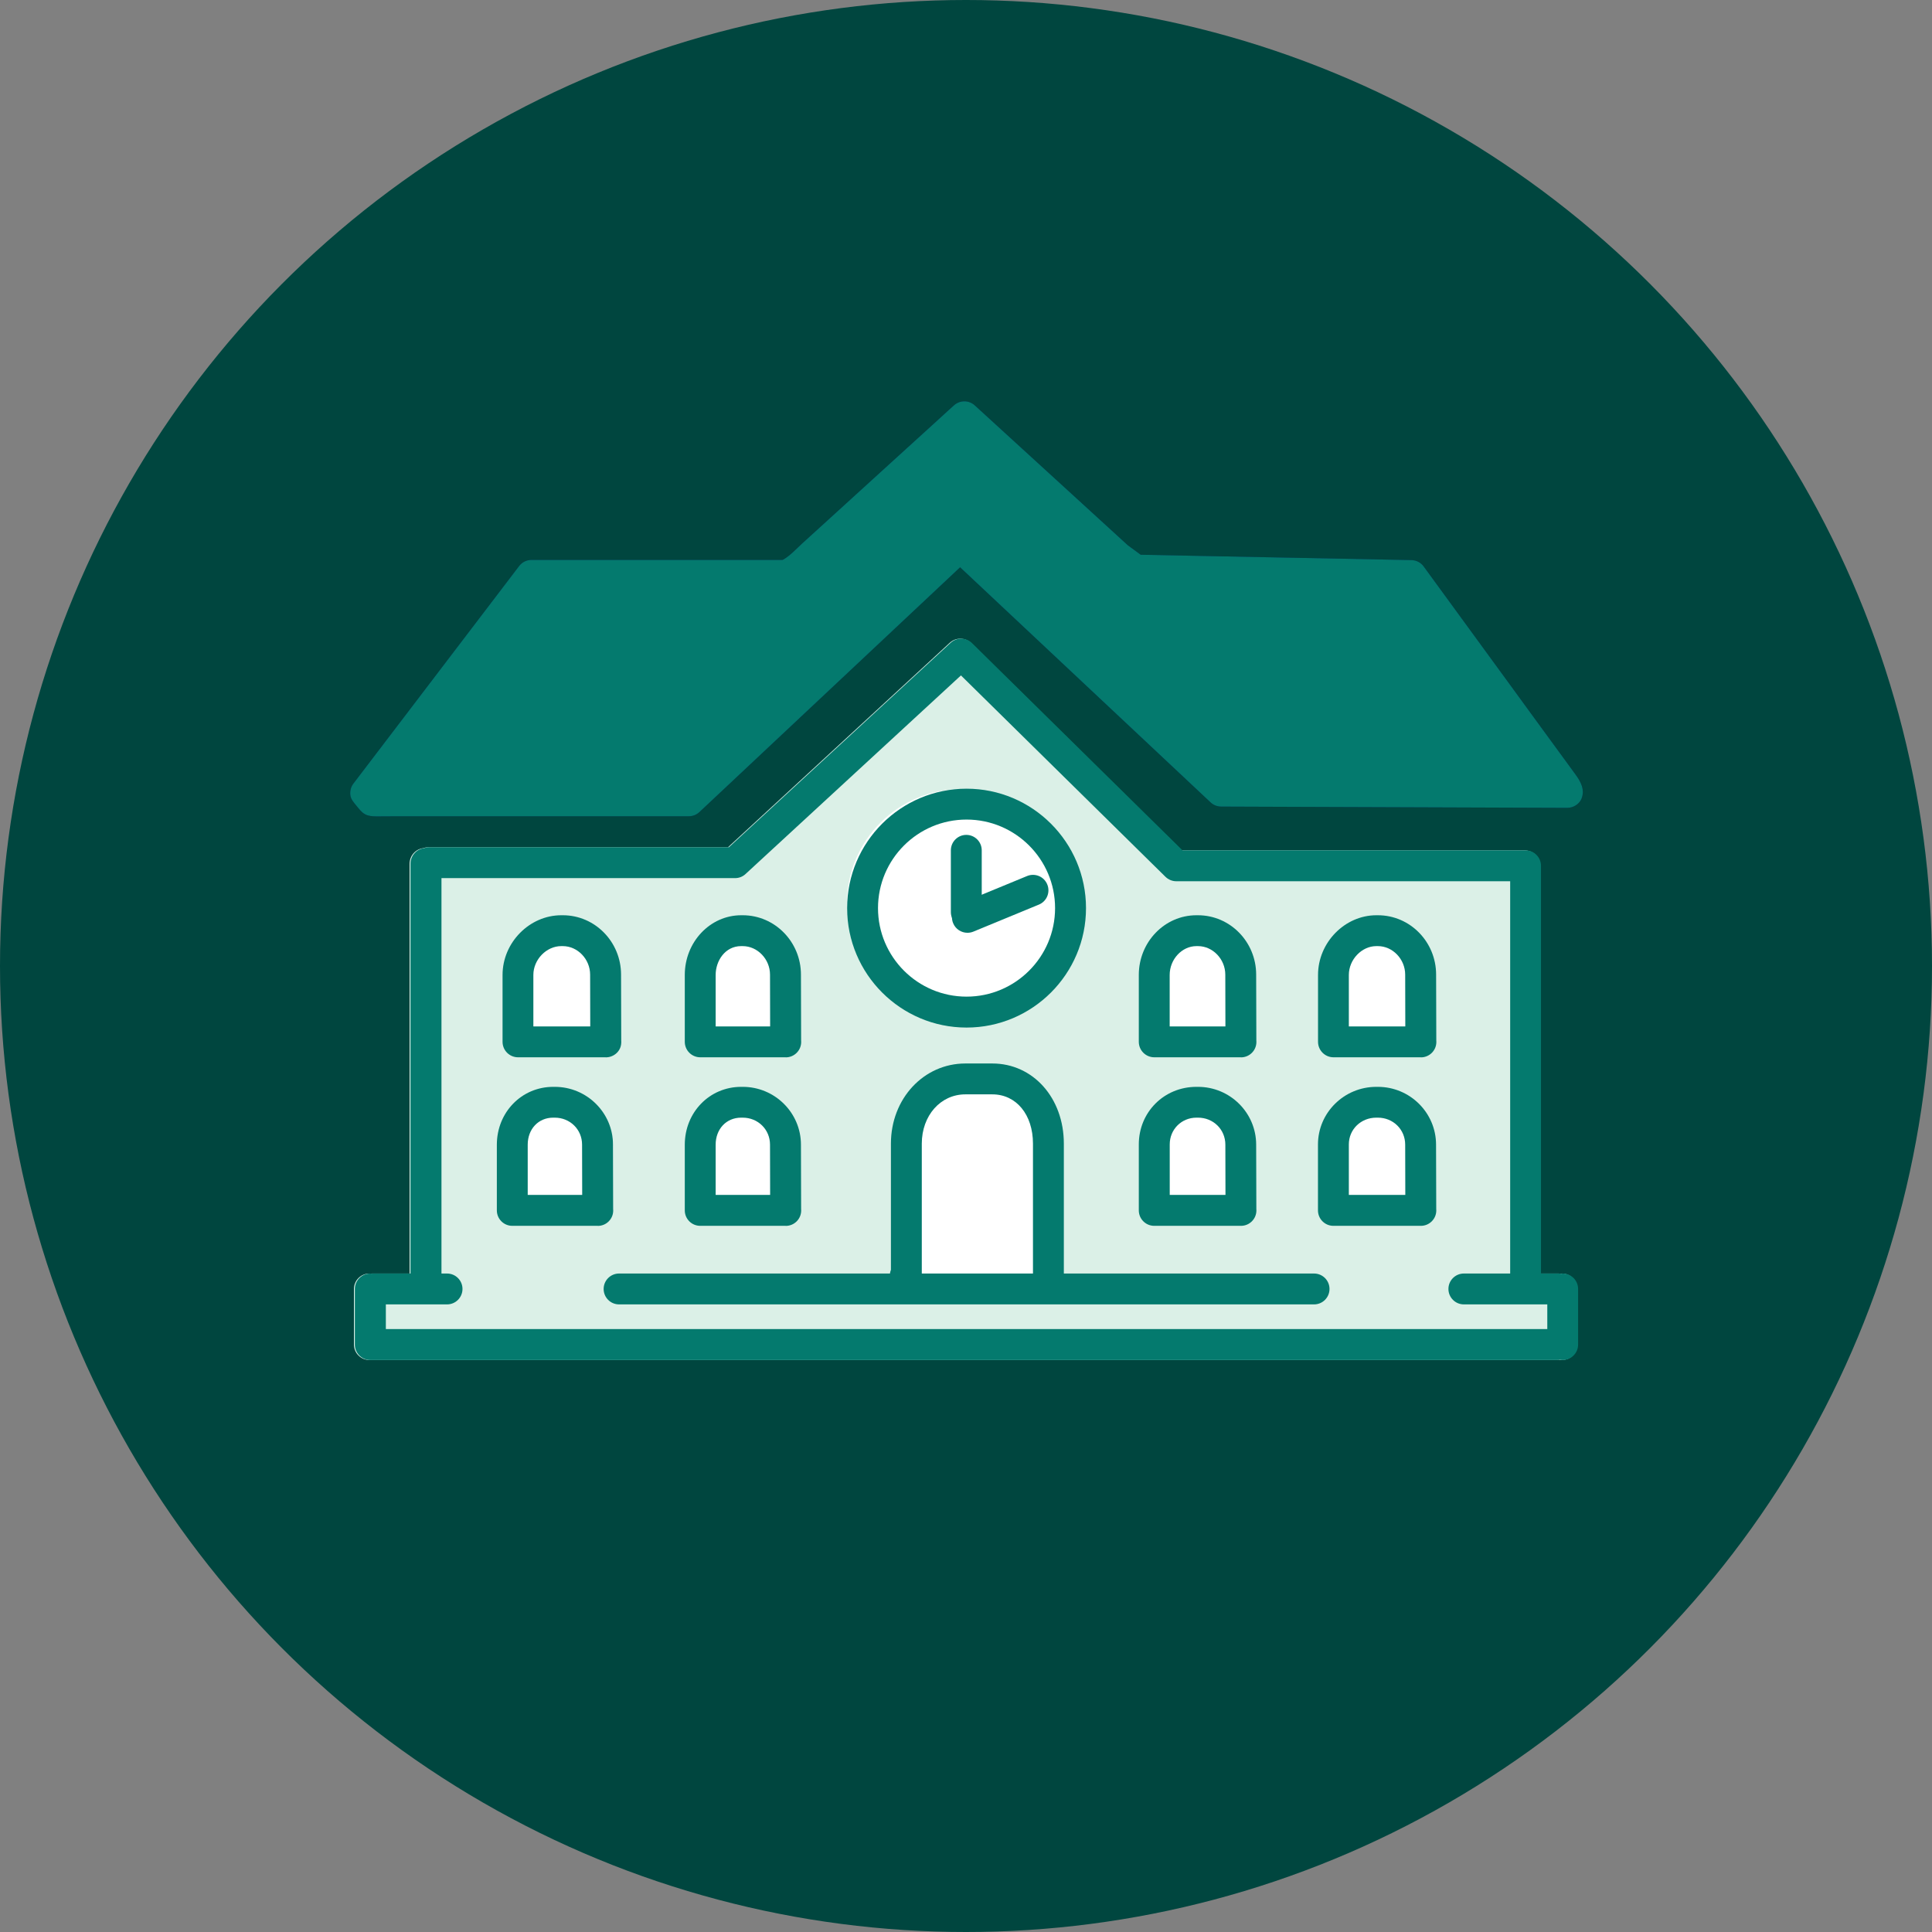 <?xml version="1.0" encoding="UTF-8"?>
<svg id="Layer_2" data-name="Layer 2" xmlns="http://www.w3.org/2000/svg" viewBox="0 0 321.66 321.66">
  <rect x="0" y="0" width="321.66" height="321.66" fill="#808080" stroke="none"/>
  <g id="Layer_1-2" data-name="Layer 1">
    <circle cx="160.83" cy="160.83" r="160.83" style="fill: #00463f; stroke-width: 0px;"/>
    <path d="M63.06,226.43h195.94c.18,0,.35-.02.51-.05.17.03.34.05.51.05,1.42,0,2.57-1.15,2.57-2.57v-9.26c0-1.42-1.15-2.57-2.57-2.57-.09,0-.17.02-.26.03-.09,0-.17-.03-.26-.03h-3.09v-67.88c0-1.42-1.15-2.57-2.57-2.57h-57.11l-35.05-34.51c-.98-.96-2.54-.99-3.55-.06l-36.93,34.05h-49.93c-.29,0-.56.06-.82.15-1.27.16-2.26,1.26-2.26,2.61v68.21h-6.27c-.07,0-.14.02-.21.02-.07,0-.14-.02-.21-.02-1.42,0-2.57,1.15-2.57,2.57v9.26c0,1.42,1.15,2.57,2.57,2.57" style="fill: #dbf0e7; stroke-width: 0px;"/>
    <g>
      <path d="M160.05,169.49c-10.51,0-19.05-8.55-19.05-19.06s8.55-19.05,19.05-19.05,19.06,8.55,19.06,19.05-8.55,19.06-19.06,19.06Z" style="fill: #fff; stroke-width: 0px;"/>
      <g>
        <g>
          <path d="M206.55,175.52s0,0,0,0h-13.66c-1.34,0-2.43-1.09-2.43-2.43v-10.55c0-5.19,4.07-9.41,9.08-9.41h.25c5.06,0,9.18,4.2,9.18,9.36l.02,10.38c0,.07.01.15.01.22,0,1.34-1.09,2.43-2.43,2.43Z" style="fill: #fff; stroke-width: 0px;"/>
          <path d="M236.04,175.52s0,0,0,0h-13.77c-1.34,0-2.43-1.09-2.43-2.43v-10.55c0-5.1,4.21-9.41,9.19-9.41h.25c5.06,0,9.18,4.2,9.18,9.36l.02,10.38c0,.07,0,.15,0,.22,0,1.34-1.09,2.43-2.43,2.43Z" style="fill: #fff; stroke-width: 0px;"/>
          <g>
            <path d="M100.82,175.52s0,0,0,0h-13.84c-1.34,0-2.43-1.09-2.43-2.43v-10.55c0-5.1,4.24-9.41,9.26-9.41h.25c5.06,0,9.18,4.2,9.18,9.36l.02,10.38c0,.07,0,.15,0,.22,0,1.34-1.09,2.43-2.43,2.43Z" style="fill: #fff; stroke-width: 0px;"/>
            <path d="M130.31,175.52s0,0,0,0h-13.46c-1.34,0-2.43-1.09-2.43-2.43v-10.55c0-5.19,3.99-9.41,8.88-9.41h.25c5.06,0,9.18,4.2,9.18,9.36l.02,10.38c0,.07,0,.15,0,.22,0,1.34-1.09,2.43-2.43,2.43Z" style="fill: #fff; stroke-width: 0px;"/>
          </g>
        </g>
        <g>
          <path d="M206.55,203.95s0,0,0,0h-13.66c-1.34,0-2.43-1.09-2.43-2.43v-10.55c0-5.19,4.07-9.41,9.08-9.41h.25c5.06,0,9.18,4.2,9.18,9.36l.02,10.38c0,.07.01.15.01.22,0,1.34-1.09,2.43-2.43,2.43Z" style="fill: #fff; stroke-width: 0px;"/>
          <path d="M236.04,203.95s0,0,0,0h-13.77c-1.34,0-2.43-1.09-2.43-2.43v-10.55c0-5.1,4.21-9.41,9.19-9.41h.25c5.06,0,9.18,4.2,9.18,9.36l.02,10.38c0,.07,0,.15,0,.22,0,1.34-1.09,2.43-2.43,2.43Z" style="fill: #fff; stroke-width: 0px;"/>
          <g>
            <path d="M99.68,203.95s0,0,0,0h-13.84c-1.34,0-2.43-1.09-2.43-2.43v-10.55c0-5.1,4.24-9.41,9.26-9.41h.25c5.06,0,9.18,4.2,9.18,9.36l.02,10.38c0,.07,0,.15,0,.22,0,1.34-1.09,2.43-2.43,2.43Z" style="fill: #fff; stroke-width: 0px;"/>
            <path d="M130.08,203.95s0,0,0,0h-13.46c-1.34,0-2.43-1.09-2.43-2.43v-10.55c0-5.19,3.99-9.41,8.88-9.41h.25c5.06,0,9.18,4.2,9.18,9.36l.02,10.38c0,.07,0,.15,0,.22,0,1.34-1.09,2.43-2.43,2.43Z" style="fill: #fff; stroke-width: 0px;"/>
          </g>
        </g>
        <path d="M153.02,189.44c0-4.91,3.27-8.61,7.61-8.61h4.7c4.18,0,7.1,3.54,7.1,8.61v22.67h-19.41v-22.67Z" style="fill: #fff; stroke-width: 0px;"/>
      </g>
    </g>
    <g>
      <path d="M160.92,171.08c-10.96,0-19.88-8.92-19.88-19.89s8.92-19.88,19.88-19.88,19.89,8.92,19.89,19.88-8.92,19.89-19.89,19.89ZM160.92,136.45c-8.13,0-14.74,6.61-14.74,14.74s6.61,14.74,14.74,14.74,14.74-6.61,14.74-14.74-6.61-14.74-14.74-14.74Z" style="fill: #047a6e; stroke-width: 0px;"/>
      <path d="M160.88,154.43c-1.42,0-2.57-1.15-2.57-2.57v-10.29c0-1.42,1.15-2.57,2.57-2.57s2.57,1.15,2.57,2.57v10.29c0,1.42-1.15,2.57-2.57,2.57Z" style="fill: #047a6e; stroke-width: 0px;"/>
      <path d="M161.07,155.3c-1.01,0-1.97-.6-2.38-1.59-.54-1.31.08-2.82,1.4-3.36l10.91-4.5c1.31-.54,2.82.08,3.36,1.4.54,1.31-.08,2.82-1.4,3.36l-10.91,4.5c-.32.13-.65.19-.98.19Z" style="fill: #047a6e; stroke-width: 0px;"/>
    </g>
    <path d="M218.78,212.03h-41.66v-21.62c0-7.61-5.12-13.35-11.91-13.35h-4.48c-6.95,0-12.4,5.86-12.4,13.35v21.01c-.08.2-.13.4-.16.61h-45.1c-1.42,0-2.57,1.15-2.57,2.57s1.15,2.57,2.57,2.57h115.71c1.42,0,2.57-1.15,2.57-2.57s-1.15-2.57-2.57-2.57ZM153.47,190.41c0-4.68,3.12-8.21,7.26-8.21h4.48c3.99,0,6.77,3.37,6.77,8.21v21.62h-18.51v-21.62Z" style="fill: #047a6e; stroke-width: 0px;"/>
    <g>
      <path d="M206.61,176.03s0,0-.01,0h-14.42c-1.43,0-2.58-1.16-2.58-2.58v-11.13c0-5.48,4.3-9.94,9.59-9.94h.26c5.35,0,9.69,4.43,9.69,9.89l.03,10.96c0,.08.01.16.01.24,0,1.42-1.15,2.57-2.57,2.57ZM194.76,170.89h9.25s.01,0,.01-.01l-.02-8.61c0-2.58-2.08-4.75-4.55-4.75h-.26c-2.41,0-4.45,2.2-4.45,4.8v8.56s0,.01.01.01Z" style="fill: #047a6e; stroke-width: 0px;"/>
      <path d="M236.56,176.03s0,0-.01,0h-14.53c-1.43,0-2.58-1.16-2.58-2.58v-11.13c0-5.39,4.45-9.94,9.71-9.94h.26c5.35,0,9.69,4.43,9.69,9.89l.03,10.96c0,.08.01.16.01.24,0,1.42-1.15,2.57-2.57,2.57ZM224.59,170.89h9.37s.01,0,.01-.01l-.02-8.61c0-2.58-2.08-4.75-4.55-4.75h-.26c-2.43,0-4.57,2.24-4.57,4.8v8.56s0,.01.01.01Z" style="fill: #047a6e; stroke-width: 0px;"/>
      <g>
        <path d="M206.61,204.09s0,0-.01,0h-14.43c-1.42,0-2.57-1.15-2.57-2.57v-10.98c0-5.38,4.21-9.59,9.59-9.59h.26c5.35,0,9.69,4.32,9.69,9.63l.03,10.7c0,.08.01.16.01.24,0,1.42-1.15,2.57-2.57,2.57ZM194.75,198.94h9.28l-.02-8.37c0-2.52-2-4.49-4.55-4.49h-.26c-2.49,0-4.45,1.95-4.45,4.45v8.41Z" style="fill: #047a6e; stroke-width: 0px;"/>
        <path d="M236.56,204.09s0,0-.01,0h-14.55c-1.42,0-2.57-1.15-2.57-2.57v-10.98c0-5.29,4.36-9.59,9.71-9.59h.26c5.35,0,9.69,4.32,9.69,9.63l.03,10.7c0,.08.01.16.01.24,0,1.42-1.15,2.57-2.57,2.57ZM224.57,198.94h9.4l-.02-8.37c0-2.52-2-4.49-4.55-4.49h-.26c-2.56,0-4.57,1.95-4.57,4.45v8.41Z" style="fill: #047a6e; stroke-width: 0px;"/>
      </g>
      <g>
        <path d="M100.85,176.03h0s-14.6,0-14.6,0c-1.43,0-2.58-1.16-2.58-2.58v-11.13c0-5.39,4.48-9.94,9.78-9.94h.26c5.35,0,9.69,4.43,9.69,9.89l.03,10.96c.02.2.01.41-.02.64-.16,1.26-1.29,2.17-2.55,2.17ZM88.82,170.89h9.44s.01,0,.01-.01l-.02-8.61c0-2.58-2.08-4.75-4.55-4.75h-.26c-2.47,0-4.64,2.24-4.64,4.8v8.56s0,.01.01.01Z" style="fill: #047a6e; stroke-width: 0px;"/>
        <path d="M130.81,176.03s0,0-.01,0h-14.21c-1.43,0-2.58-1.16-2.58-2.58v-11.13c0-5.48,4.21-9.94,9.39-9.94h.26c5.34,0,9.69,4.43,9.69,9.89l.03,10.96c0,.08.01.16.01.24,0,1.42-1.15,2.57-2.57,2.57ZM119.16,170.89h9.05s.01,0,.01-.01l-.02-8.61c0-2.58-2.08-4.75-4.55-4.75h-.26c-2.66,0-4.24,2.44-4.24,4.8v8.56s0,.01.01.01Z" style="fill: #047a6e; stroke-width: 0px;"/>
      </g>
      <path d="M130.81,204.09s0,0-.01,0h-14.22c-1.42,0-2.57-1.15-2.57-2.57v-10.93c0-5.4,4.12-9.64,9.39-9.64h.26c5.34,0,9.69,4.32,9.69,9.63l.03,10.71c0,.08.01.16.01.24,0,1.42-1.15,2.57-2.57,2.57ZM119.15,198.94h9.07l-.02-8.37c0-2.52-2-4.49-4.55-4.49h-.26c-2.46,0-4.24,1.89-4.24,4.5v8.36Z" style="fill: #047a6e; stroke-width: 0px;"/>
      <path d="M99.52,204.09s0,0-.01,0h-14.22c-1.42,0-2.57-1.15-2.57-2.57v-10.93c0-5.4,4.12-9.64,9.39-9.64h.26c5.34,0,9.69,4.32,9.69,9.63l.03,10.71c0,.08.01.16.01.24,0,1.42-1.15,2.57-2.57,2.57ZM87.86,198.94h9.07l-.02-8.37c0-2.52-2-4.49-4.55-4.49h-.26c-2.46,0-4.24,1.89-4.24,4.5v8.36Z" style="fill: #047a6e; stroke-width: 0px;"/>
    </g>
    <path d="M63.21,226.43h195.94c.18,0,.35-.02.51-.05.17.03.34.05.51.05,1.42,0,2.57-1.15,2.57-2.57v-9.26c0-1.42-1.15-2.57-2.57-2.57-.09,0-.17.02-.26.03-.09,0-.17-.03-.26-.03h-3.09v-67.88c0-1.42-1.15-2.57-2.57-2.57h-57.11l-35.05-34.51c-.98-.96-2.54-.99-3.55-.06l-36.93,34.05h-49.93c-.29,0-.56.06-.82.15-1.27.16-2.26,1.26-2.26,2.61v68.21h-6.27c-.07,0-.14.02-.21.02-.07,0-.14-.02-.21-.02-1.42,0-2.57,1.15-2.57,2.57v9.26c0,1.42,1.15,2.57,2.57,2.57M73.5,146.2h48.88c.65,0,1.27-.24,1.74-.68l35.87-33.07,34.05,33.53c.48.47,1.13.74,1.8.74h55.59v65.31h-7.71c-1.42,0-2.57,1.15-2.57,2.57s1.15,2.57,2.57,2.57h13.89v4.11H64.24v-4.11h10.19c1.42,0,2.57-1.15,2.57-2.57s-1.15-2.57-2.57-2.57h-.93v-65.83Z" style="fill: #047a6e; stroke-width: 0px;"/>
    <path d="M187.79,90.8l-25.5-23.31c-.98-.9-2.48-.9-3.47,0-.35.31-.69.63-1.04.94-.92.84-1.84,1.68-2.76,2.52-1.32,1.2-2.65,2.41-3.97,3.61-1.55,1.41-3.1,2.82-4.65,4.23s-3.21,2.92-4.81,4.38c-1.48,1.35-2.97,2.7-4.45,4.05-1.19,1.08-2.38,2.17-3.57,3.25-.99.9-1.98,2.01-3.14,2.68-.04.02-.09.05-.13.06-.05.01-.09.01-.14.01-1.09,0-2.17,0-3.26,0h-38.41c-.8,0-1.56.37-2.05,1.01,0,0-27.6,36.23-27.61,36.24-.42.55-.58,1.24-.5,1.92s.57,1.22,1,1.74c.44.53.85,1.12,1.46,1.44.55.3,1.21.34,1.84.35,1.16.01,2.33-.02,3.49-.02h48.57c.65,0,1.28-.25,1.76-.7l43.4-40.75,41.7,39.14c.47.45,1.1.69,1.75.7,0,0,57.63.21,57.65.21.97,0,1.97-.6,2.35-1.51.61-1.49-.11-2.83-.97-4.01-.56-.77-1.13-1.55-1.69-2.32-.84-1.15-1.68-2.31-2.53-3.46-1.04-1.42-2.08-2.85-3.12-4.27-1.15-1.58-2.31-3.17-3.46-4.75-1.19-1.63-2.38-3.26-3.57-4.89s-2.29-3.14-3.43-4.7c-1.02-1.39-2.03-2.79-3.05-4.18-.81-1.11-1.62-2.22-2.43-3.33l-1.56-2.14-.46-.63c-.47-.65-1.22-1.04-2.03-1.06l-45.08-.89M194.06,103.88c.5.51,1.17.77,1.83.77s1.31-.25,1.81-.74c1.01-1,1.02-2.63.02-3.64l-2.61-2.64,38.52.76,22.59,30.97-51.89-.19-42.72-40.1c-.99-.93-2.53-.93-3.52,0l-44.41,41.7h-48.59l24.68-32.4h34.98l-3.84,3.54c-1.04.96-1.11,2.59-.15,3.63.51.55,1.2.83,1.89.83.62,0,1.25-.23,1.74-.68.88-.81,1.75-1.61,2.63-2.42,2.76-2.54,5.51-5.06,8.34-7.52,1.66-1.45,3.28-2.94,4.92-4.42,1.56-1.42,3.13-2.85,4.69-4.27s3.28-2.99,4.92-4.48c1.52-1.39,3.05-2.77,4.57-4.16,1.21-1.1,2.43-2.21,3.64-3.31.71-.65,1.42-1.29,2.13-1.94l.32-.29,26.21,23.96" style="fill: #061a53; stroke-width: 0px;"/>
    <path d="M187.79,90.8l-25.5-23.31c-.98-.9-2.48-.9-3.47,0-.35.31-.69.63-1.04.94-.92.84-1.84,1.68-2.76,2.52-1.32,1.2-2.65,2.41-3.97,3.61-1.55,1.41-3.1,2.82-4.65,4.23s-3.21,2.92-4.81,4.38c-1.48,1.35-2.97,2.7-4.45,4.05-1.19,1.08-2.38,2.17-3.57,3.25-.99.9-1.98,2.01-3.14,2.68-.04.02-.09.05-.13.06-.05.01-.09.01-.14.01-1.09,0-2.17,0-3.26,0h-38.41c-.8,0-1.56.37-2.05,1.01,0,0-27.6,36.23-27.61,36.24-.42.55-.58,1.24-.5,1.92s.57,1.22,1,1.74c.44.53.85,1.12,1.46,1.44.55.3,1.21.34,1.84.35,1.16.01,2.33-.02,3.49-.02h48.57c.65,0,1.28-.25,1.76-.7l43.4-40.75,41.7,39.14c.47.45,1.1.69,1.75.7,0,0,57.63.21,57.65.21.97,0,1.97-.6,2.35-1.51.61-1.49-.11-2.83-.97-4.01-.56-.77-1.13-1.55-1.69-2.32-.84-1.15-1.68-2.31-2.53-3.46-1.04-1.42-2.08-2.85-3.12-4.27-1.15-1.58-2.31-3.17-3.46-4.75-1.19-1.63-2.38-3.26-3.57-4.89s-2.29-3.14-3.43-4.7c-1.02-1.39-2.03-2.79-3.05-4.18-.81-1.11-1.62-2.22-2.43-3.33l-1.56-2.14-.46-.63c-.47-.65-1.22-1.04-2.03-1.06l-45.08-.89" style="fill: #047a6e; stroke-width: 0px;"/>
  </g>
</svg>